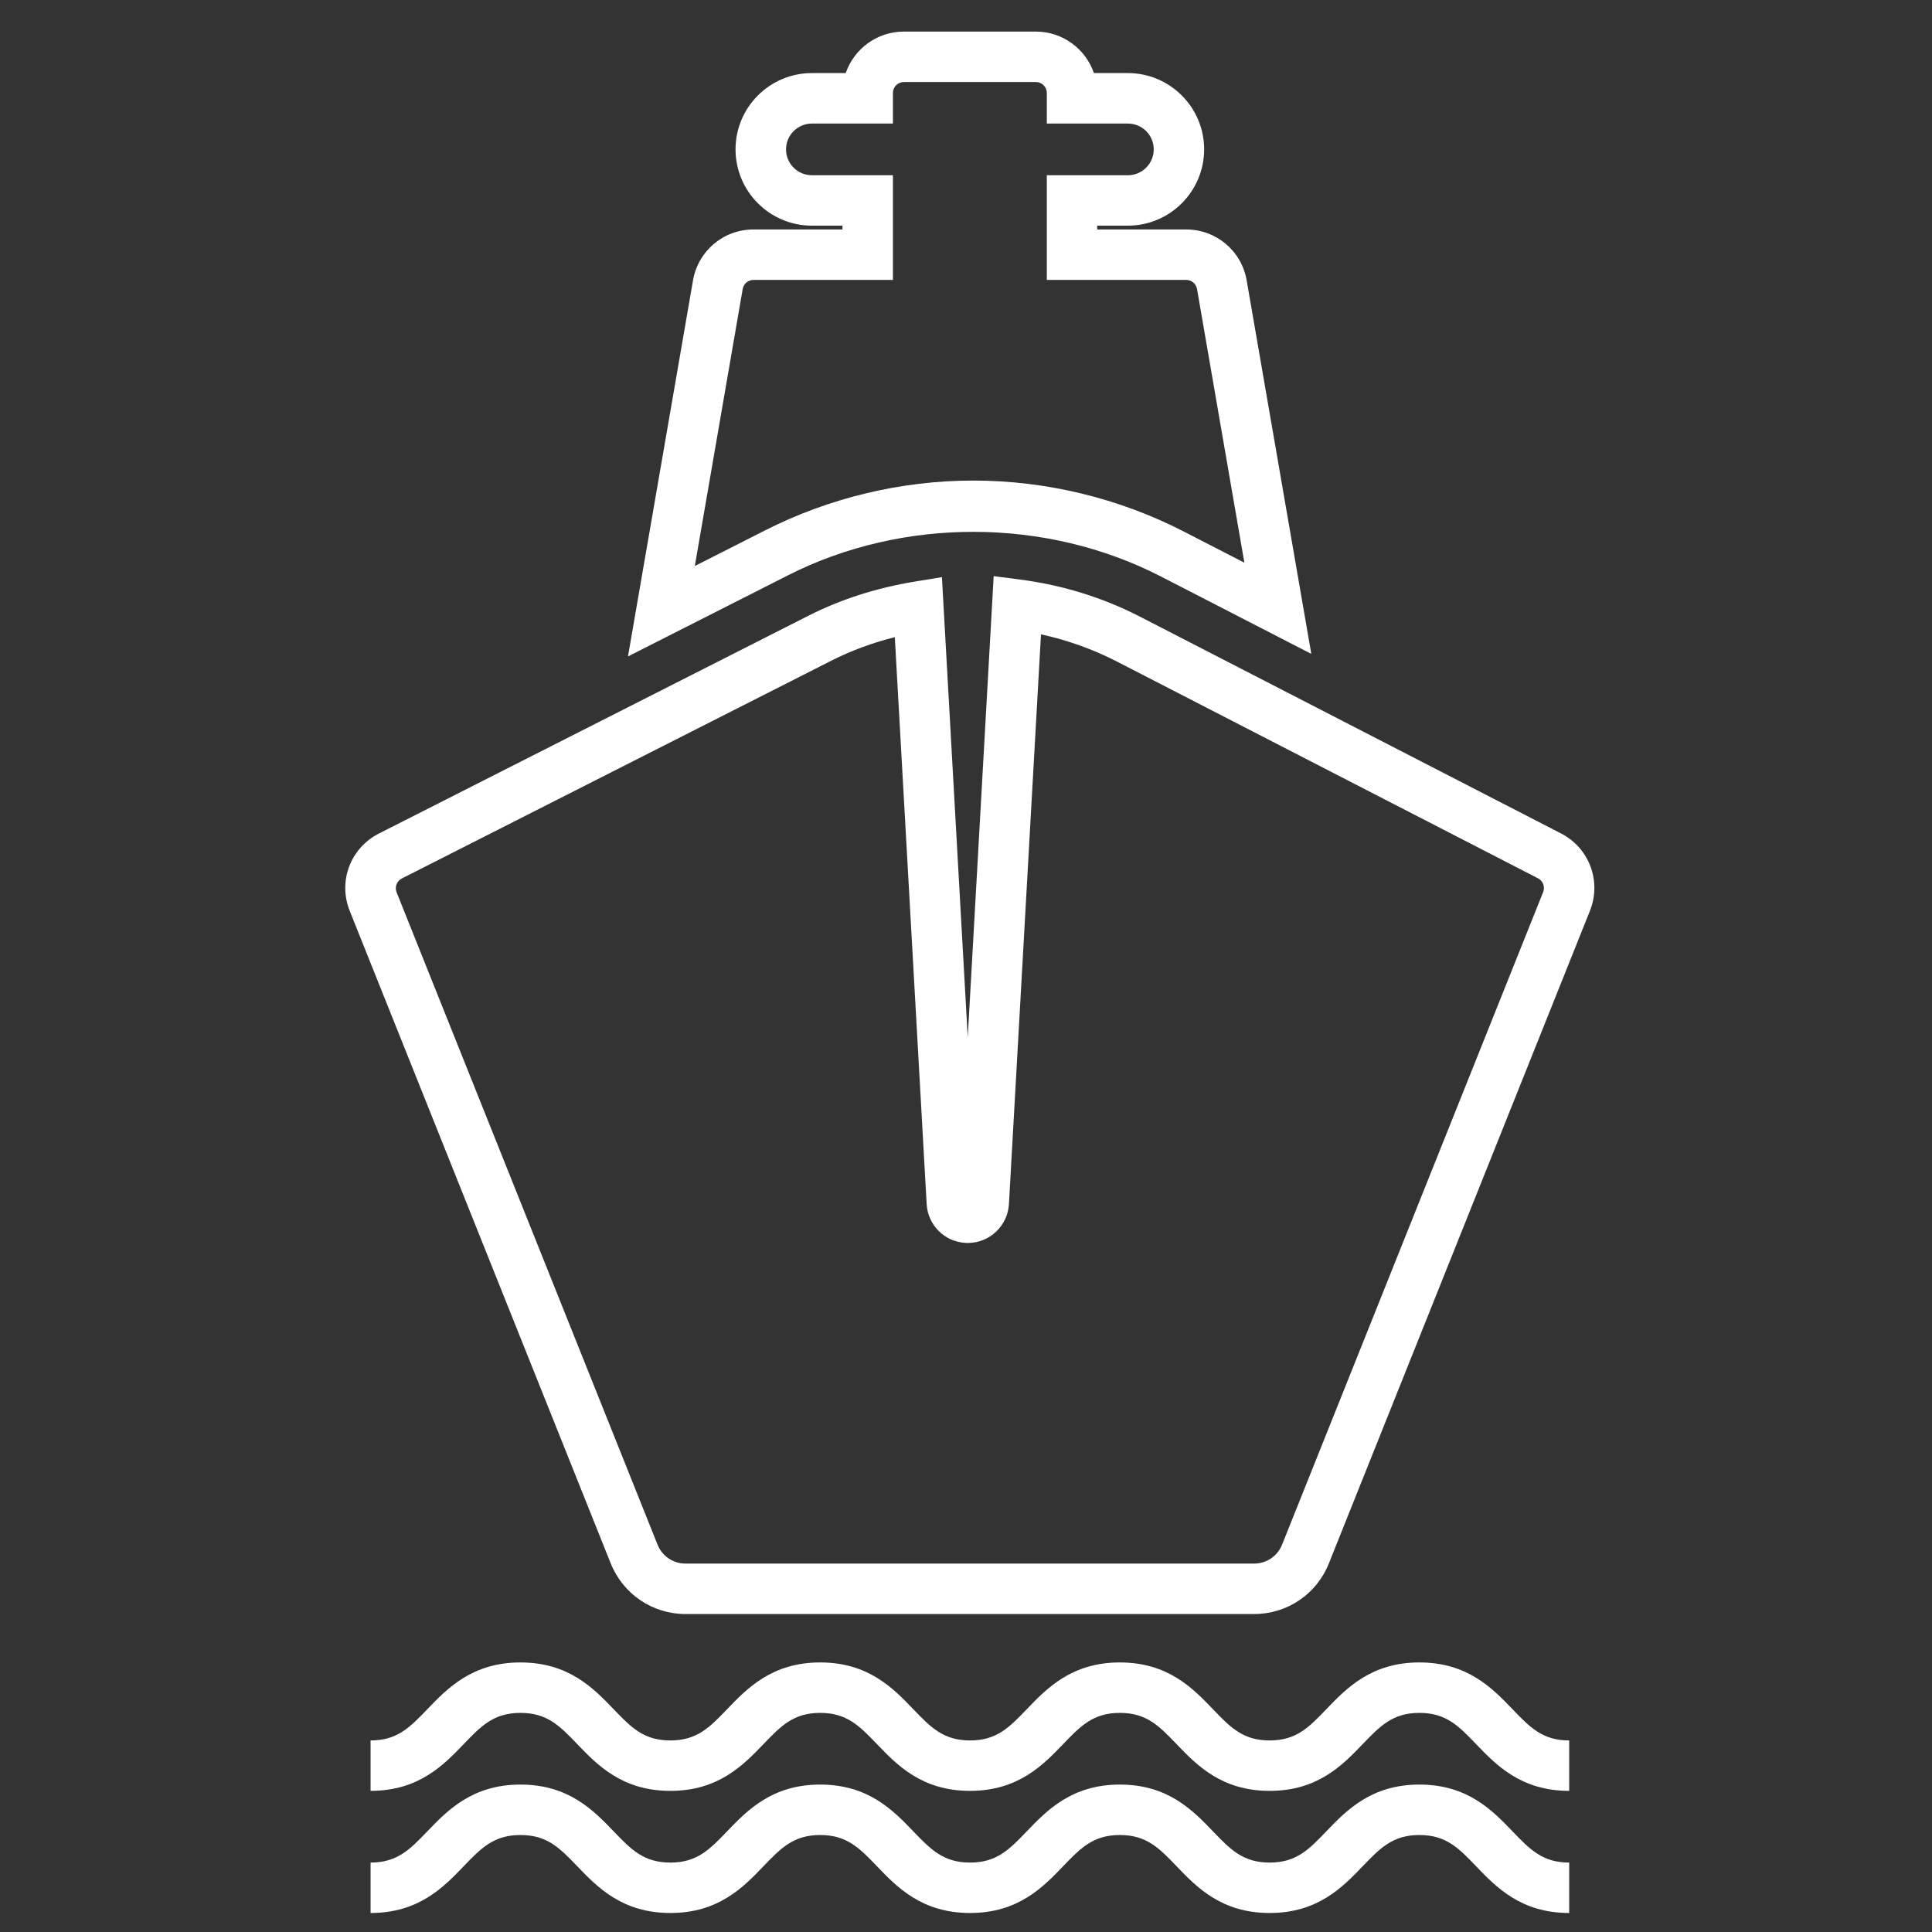 <?xml version="1.0" encoding="utf-8"?>
<!-- Generator: Adobe Illustrator 16.0.0, SVG Export Plug-In . SVG Version: 6.00 Build 0)  -->
<!DOCTYPE svg PUBLIC "-//W3C//DTD SVG 1.1//EN" "http://www.w3.org/Graphics/SVG/1.1/DTD/svg11.dtd">
<svg version="1.1" id="Layer_1" xmlns="http://www.w3.org/2000/svg" xmlns:xlink="http://www.w3.org/1999/xlink" x="0px" y="0px"
	 width="80px" height="80px" viewBox="0 0 80 80" enable-background="new 0 0 80 80" xml:space="preserve">
<rect x="0" y="0" width="80" height="80" fill="#333333" stroke="none"/>
<g>
	<g>
		<g>
			<path fill="#FFFFFF" d="M26.003,27.182l2.693-15.573c0.211-1.221,1.263-2.107,2.502-2.107h3.686V9.344h-1.267
				c-1.743,0-3.16-1.417-3.16-3.159s1.417-3.159,3.16-3.159h1.403c0.342-0.998,1.291-1.718,2.403-1.718h5.47
				c1.113,0,2.062,0.72,2.404,1.718h1.404c1.743,0,3.16,1.417,3.16,3.159s-1.417,3.159-3.16,3.159h-1.269v0.158h3.688
				c1.238,0,2.291,0.886,2.502,2.107l2.676,15.467l-6.228-3.205c-4.752-2.446-10.674-2.467-15.442-0.048L26.003,27.182z
				 M31.198,11.591c-0.22,0-0.406,0.157-0.444,0.374l-1.983,11.472l2.914-1.477c2.658-1.348,5.639-2.061,8.616-2.061
				c3.021,0,6.039,0.732,8.727,2.115l2.499,1.287l-1.961-11.335c-0.038-0.217-0.225-0.375-0.444-0.375h-5.776V7.256h3.357
				c0.592,0,1.071-0.48,1.071-1.07c0-0.59-0.479-1.07-1.071-1.07h-3.357V3.848c0-0.249-0.202-0.451-0.451-0.451h-5.47
				c-0.249,0-0.451,0.202-0.451,0.451v1.268h-3.355c-0.591,0-1.071,0.48-1.071,1.07c0,0.59,0.48,1.07,1.071,1.07h3.355v4.335H31.198
				z"/>
		</g>
		<g>
			<path fill="#FFFFFF" d="M51.927,66.834H28.39c-1.375,0-2.593-0.826-3.104-2.104L14.482,37.72
				c-0.493-1.228,0.027-2.607,1.21-3.206l17.783-9.018c1.336-0.677,2.81-1.151,4.382-1.41l1.146-0.188l1.069,19.058l1.074-19.1
				l1.115,0.145c1.746,0.229,3.412,0.745,4.95,1.537l17.43,8.974c1.169,0.604,1.682,1.979,1.196,3.2L55.028,64.732
				C54.521,66.008,53.304,66.834,51.927,66.834z M37.052,26.383c-0.933,0.235-1.813,0.561-2.631,0.976l-17.785,9.018
				c-0.206,0.105-0.3,0.354-0.215,0.567l10.806,27.014c0.19,0.479,0.647,0.787,1.163,0.787h23.537c0.516,0,0.972-0.309,1.162-0.786
				l10.81-27.021c0.087-0.216-0.006-0.461-0.214-0.569l-17.428-8.972c-0.993-0.511-2.05-0.89-3.152-1.13l-1.327,23.591
				c-0.052,0.903-0.8,1.61-1.702,1.61l-0.1-0.003c-0.864-0.046-1.557-0.737-1.605-1.606L37.052,26.383z"/>
		</g>
	</g>
	<g>
		<path fill="#FFFFFF" d="M64.976,74.156c-1.996,0-3.026-1.073-3.854-1.936c-0.722-0.751-1.242-1.293-2.347-1.293
			c-1.105,0-1.627,0.542-2.348,1.293c-0.828,0.862-1.859,1.936-3.854,1.936s-3.026-1.073-3.854-1.936
			c-0.721-0.751-1.242-1.293-2.348-1.293c-1.106,0-1.627,0.542-2.349,1.293c-0.828,0.862-1.859,1.936-3.854,1.936
			c-1.997,0-3.027-1.072-3.855-1.936c-0.722-0.751-1.244-1.293-2.351-1.293c-1.105,0-1.627,0.542-2.348,1.293
			c-0.829,0.862-1.859,1.936-3.855,1.936s-3.027-1.072-3.856-1.936c-0.722-0.751-1.243-1.293-2.351-1.293s-1.629,0.542-2.352,1.294
			c-0.828,0.862-1.859,1.935-3.855,1.935v-2.088c1.106,0,1.629-0.543,2.351-1.294c0.828-0.862,1.86-1.936,3.856-1.936
			c1.997,0,3.027,1.073,3.857,1.936c0.722,0.751,1.242,1.294,2.35,1.294c1.106,0,1.627-0.543,2.349-1.294
			c0.829-0.862,1.859-1.936,3.854-1.936c1.997,0,3.027,1.073,3.855,1.936c0.723,0.751,1.244,1.294,2.351,1.294
			s1.627-0.543,2.349-1.294c0.828-0.862,1.859-1.936,3.854-1.936s3.026,1.073,3.854,1.936c0.721,0.751,1.242,1.294,2.348,1.294
			s1.627-0.543,2.348-1.294c0.828-0.862,1.858-1.936,3.854-1.936c1.995,0,3.025,1.073,3.854,1.936
			c0.721,0.751,1.242,1.294,2.348,1.294V74.156z"/>
	</g>
	<g>
		<path fill="#FFFFFF" d="M64.976,79.213c-1.996,0-3.026-1.072-3.854-1.936c-0.722-0.751-1.242-1.293-2.347-1.293
			c-1.105,0-1.627,0.542-2.348,1.293c-0.828,0.863-1.859,1.936-3.854,1.936s-3.026-1.072-3.854-1.936
			c-0.721-0.751-1.242-1.293-2.348-1.293c-1.106,0-1.627,0.542-2.349,1.293c-0.828,0.863-1.859,1.936-3.854,1.936
			c-1.997,0-3.027-1.072-3.855-1.936c-0.722-0.751-1.244-1.293-2.351-1.293c-1.105,0-1.627,0.542-2.348,1.293
			c-0.829,0.863-1.859,1.936-3.855,1.936s-3.027-1.072-3.856-1.936c-0.722-0.751-1.243-1.293-2.351-1.293s-1.629,0.542-2.352,1.294
			c-0.828,0.862-1.859,1.935-3.855,1.935v-2.088c1.106,0,1.629-0.543,2.351-1.294c0.828-0.862,1.86-1.936,3.856-1.936
			c1.997,0,3.027,1.073,3.857,1.936c0.722,0.751,1.242,1.294,2.35,1.294c1.106,0,1.627-0.543,2.349-1.294
			c0.829-0.862,1.859-1.936,3.854-1.936c1.997,0,3.027,1.073,3.855,1.936c0.723,0.751,1.244,1.294,2.351,1.294
			s1.627-0.543,2.349-1.294c0.828-0.862,1.859-1.936,3.854-1.936s3.026,1.073,3.854,1.936c0.721,0.751,1.242,1.294,2.348,1.294
			s1.627-0.543,2.348-1.294c0.828-0.862,1.858-1.936,3.854-1.936c1.995,0,3.025,1.073,3.854,1.936
			c0.721,0.751,1.242,1.294,2.348,1.294V79.213z"/>
	</g>
</g>
</svg>
